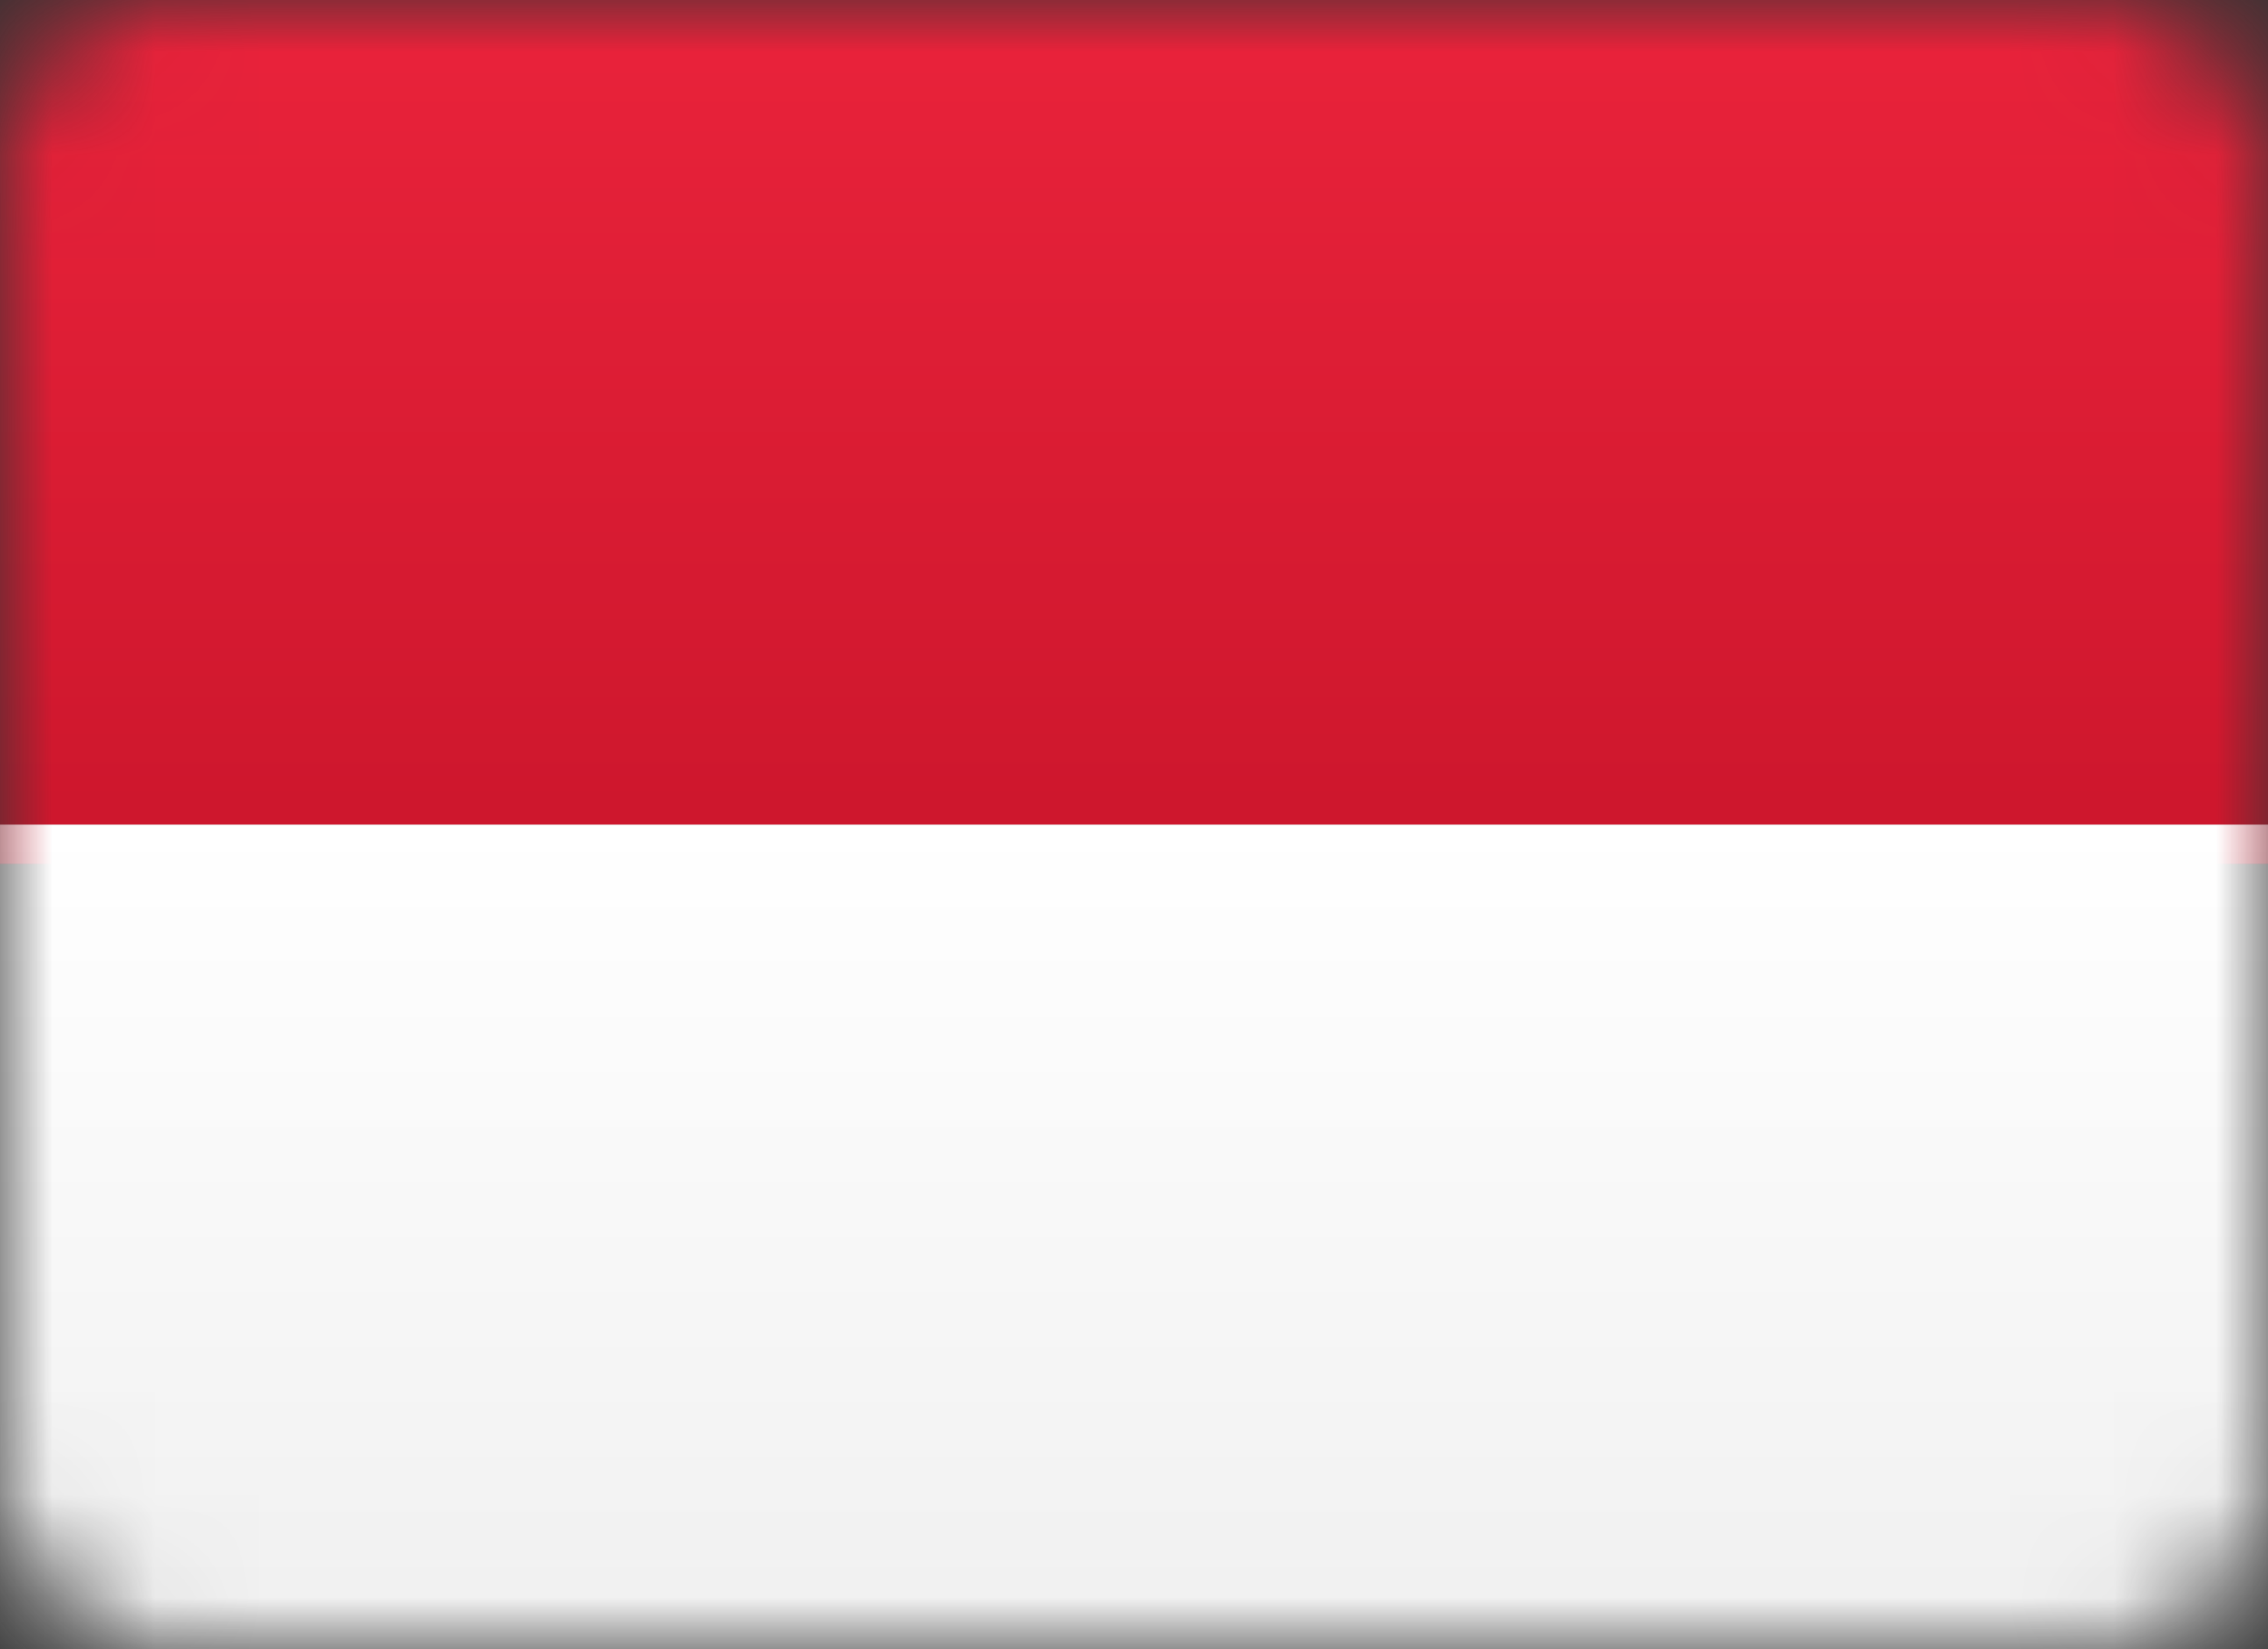 <?xml version="1.0" encoding="UTF-8"?>
<svg width="22px" height="16px" viewBox="0 0 22 16" version="1.1" xmlns="http://www.w3.org/2000/svg" xmlns:xlink="http://www.w3.org/1999/xlink">
    <rect x="0" y="0" width="22" height="16" fill="#333333" stroke="none"/>
    <!-- Generator: Sketch 61.2 (89653) - https://sketch.com -->
    <title>MC</title>
    <desc>Created with Sketch.</desc>
    <defs>
        <rect id="path-1" x="0" y="0" width="22" height="15.714" rx="1.571"></rect>
        <linearGradient x1="50%" y1="0%" x2="50%" y2="100%" id="linearGradient-3">
            <stop stop-color="#EA233B" offset="0%"></stop>
            <stop stop-color="#CC162C" offset="100%"></stop>
        </linearGradient>
        <linearGradient x1="50%" y1="0%" x2="50%" y2="100%" id="linearGradient-4">
            <stop stop-color="#EA233B" offset="0%"></stop>
            <stop stop-color="#CC162C" offset="100%"></stop>
        </linearGradient>
        <rect id="path-5" x="0" y="0" width="22" height="16" rx="1.571"></rect>
        <linearGradient x1="50%" y1="0%" x2="50%" y2="100%" id="linearGradient-7">
            <stop stop-color="#FFFFFF" offset="0%"></stop>
            <stop stop-color="#F0F0F0" offset="100%"></stop>
        </linearGradient>
    </defs>
    <g id="MC" stroke="none" stroke-width="1" fill="none" fill-rule="evenodd">
        <g id="Rectangle-2-Clipped">
            <g>
                <mask id="mask-2" fill="white">
                    <use xlink:href="#path-1"></use>
                </mask>
                <g id="path-3"></g>
                <g id="Rectangle-2" mask="url(#mask-2)">
                    <g id="path-7-link" fill="#000000">
                        <rect id="path-7" x="0" y="0" width="22" height="8.381"></rect>
                    </g>
                    <g id="path-7-link" fill="url(#linearGradient-4)">
                        <rect id="path-7" x="0" y="0" width="22" height="8.381"></rect>
                    </g>
                </g>
            </g>
            <g>
                <mask id="mask-6" fill="white">
                    <use xlink:href="#path-5"></use>
                </mask>
                <g id="path-3"></g>
                <g id="Rectangle-2" mask="url(#mask-6)">
                    <g transform="translate(0, 8)" id="path-9-link">
                        <g>
                            <rect id="path-9" fill="#000000" x="0" y="0" width="22" height="8"></rect>
                        </g>
                        <g>
                            <rect id="path-9" fill="url(#linearGradient-7)" x="0" y="0" width="22" height="8"></rect>
                        </g>
                    </g>
                </g>
            </g>
        </g>
    </g>
</svg>